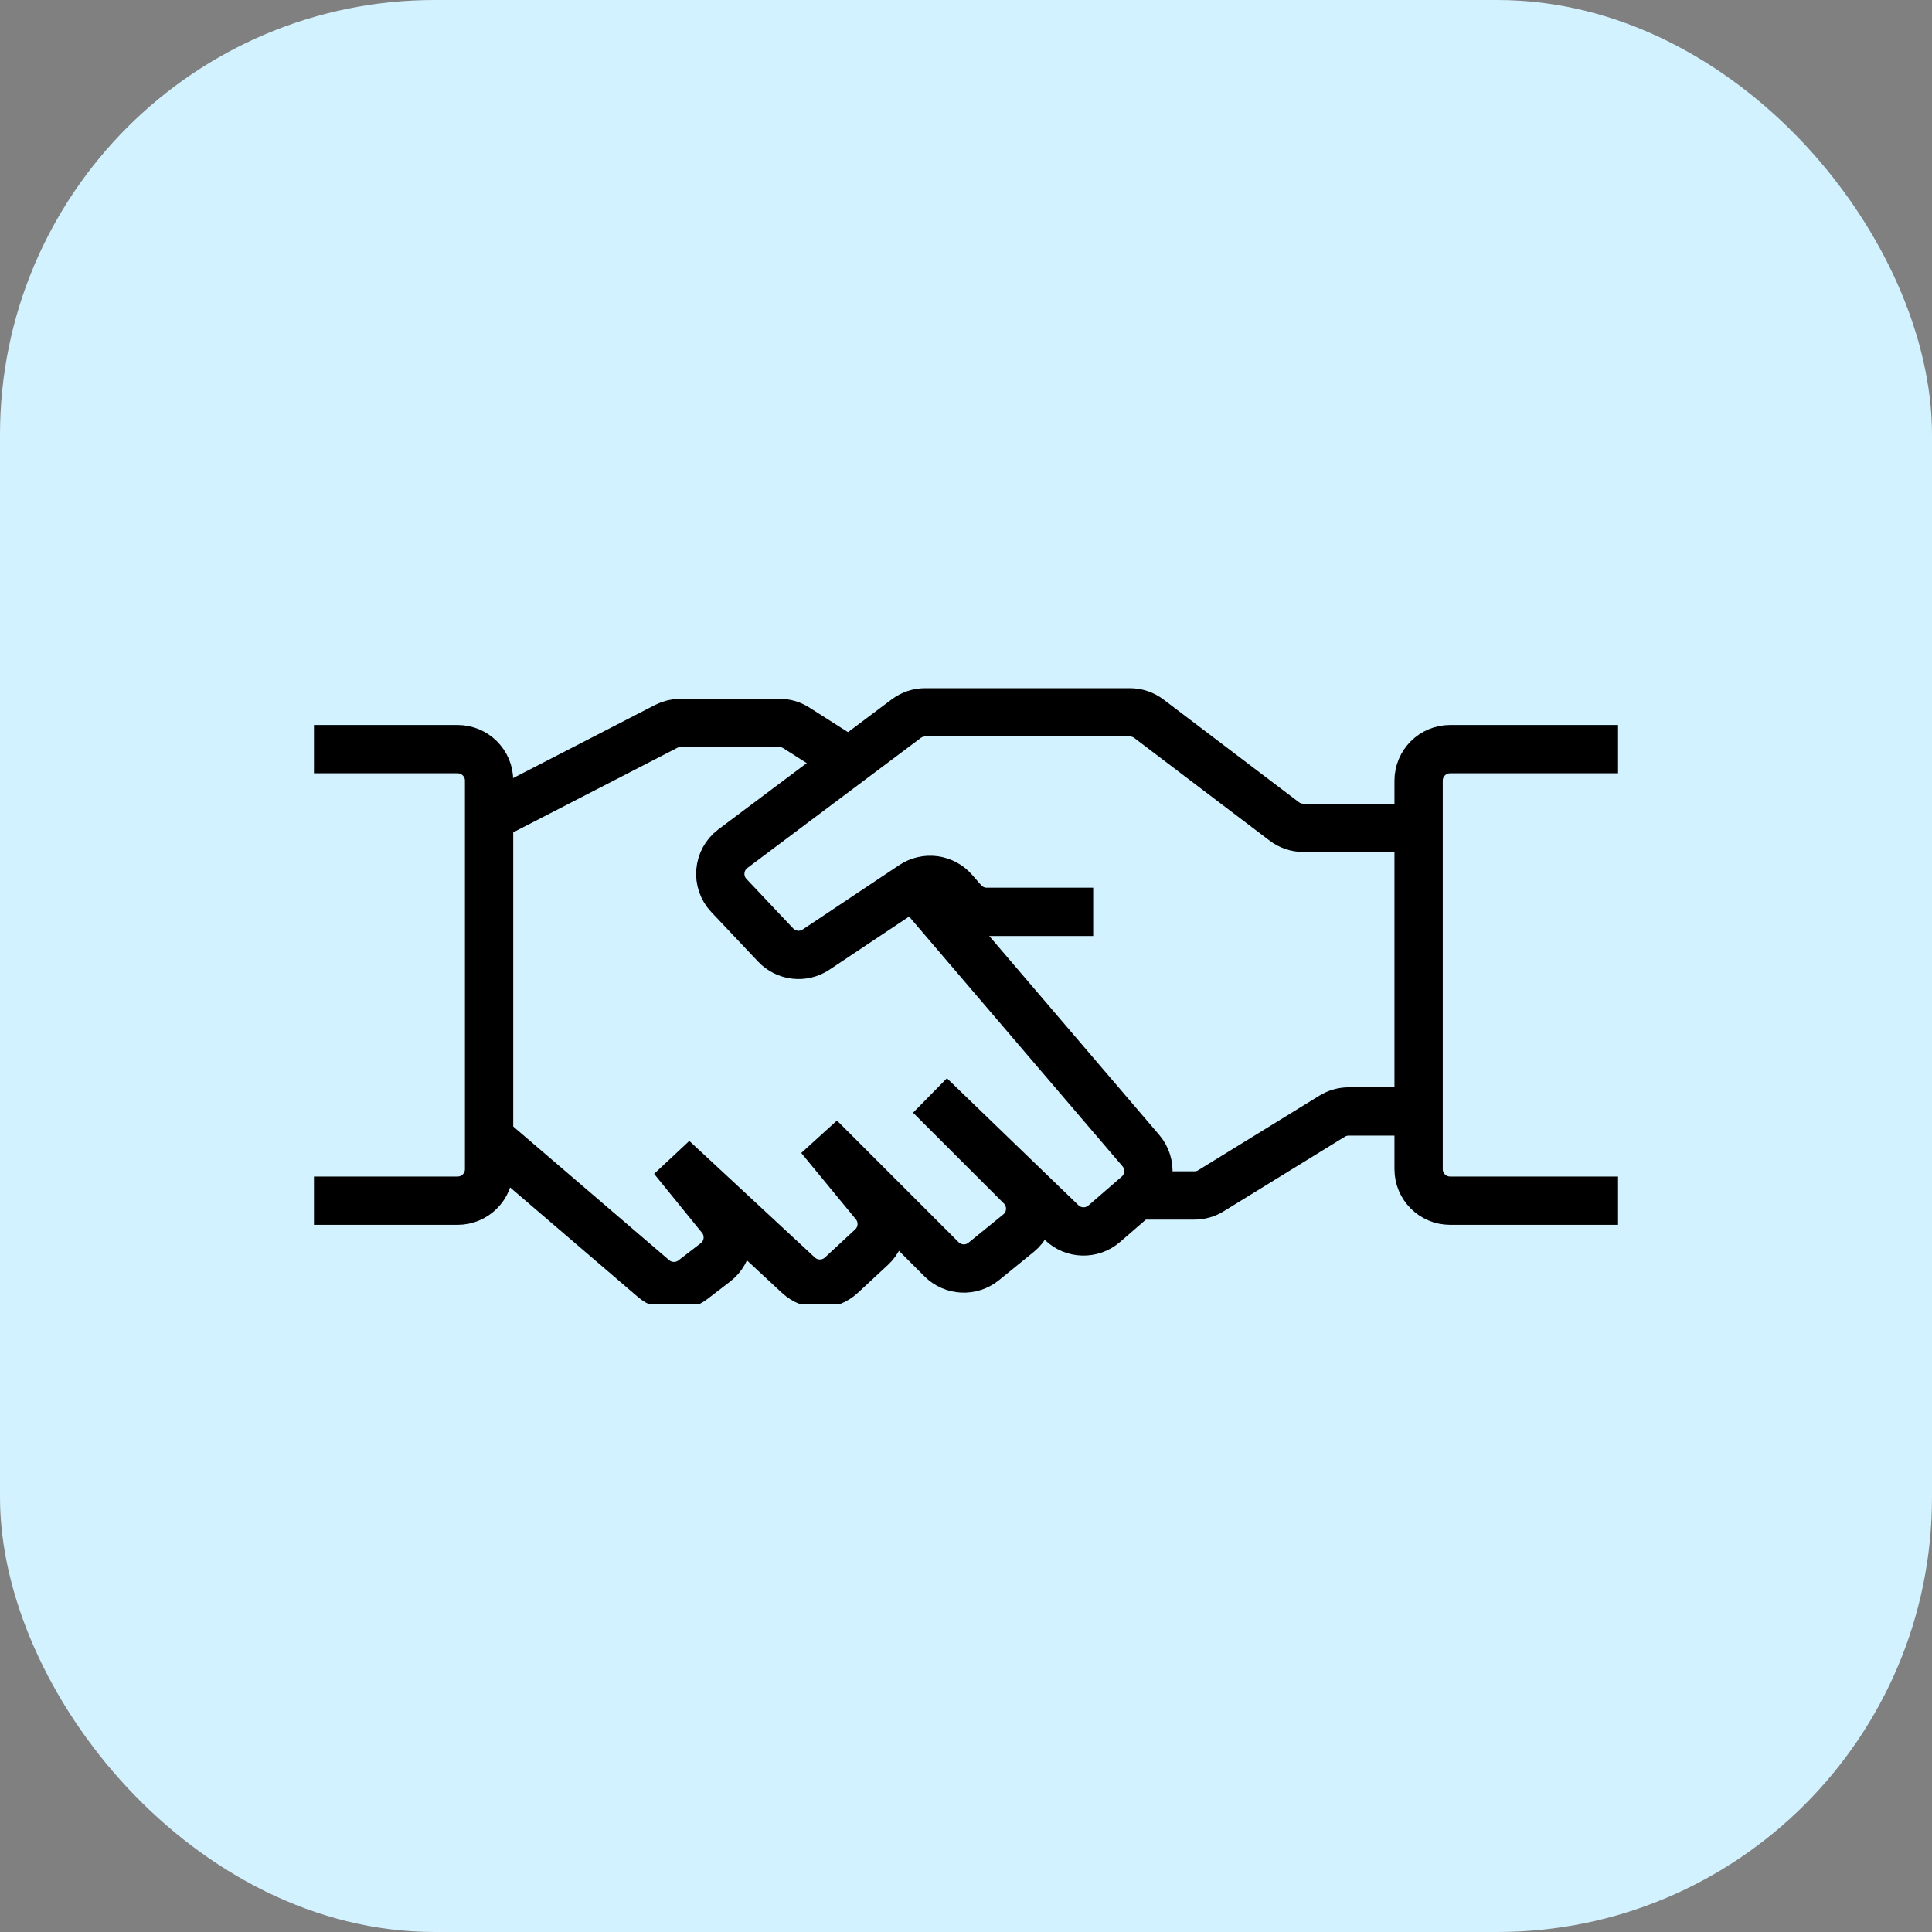 <svg width="80" height="80" viewBox="0 0 80 80" fill="none" xmlns="http://www.w3.org/2000/svg">
<rect x="0" y="0" width="80" height="80" fill="#808080" stroke="none"/>
<rect width="80" height="80" rx="18" fill="#D3F2FF"/>
<g clip-path="url(#clip0_45912_6922)">
<path d="M67.656 31.02H60.047C59.326 31.02 58.742 31.604 58.742 32.324V48.413C58.742 49.134 59.326 49.718 60.047 49.718H67.656" stroke="black" stroke-width="2"/>
<path d="M11.338 31.02H18.947C19.668 31.02 20.252 31.604 20.252 32.324V48.413C20.252 49.134 19.668 49.718 18.947 49.718H11.338" stroke="black" stroke-width="2"/>
<path d="M58.965 34.279H53.968C53.683 34.279 53.406 34.186 53.179 34.014L47.573 29.761C47.347 29.589 47.07 29.496 46.785 29.496H38.309C38.027 29.496 37.753 29.588 37.527 29.757L30.347 35.142C29.724 35.609 29.646 36.515 30.181 37.081L32.118 39.132C32.555 39.594 33.261 39.674 33.79 39.322L37.792 36.653C38.337 36.29 39.067 36.387 39.498 36.88L39.877 37.313C40.124 37.596 40.482 37.758 40.858 37.758H45.267" stroke="black" stroke-width="2"/>
<path d="M59.175 46.023H55.848C55.607 46.023 55.37 46.09 55.164 46.216L50.141 49.308C49.935 49.435 49.698 49.502 49.457 49.502H47.434M20.691 33.63L27.585 30.078C27.77 29.983 27.975 29.934 28.183 29.934H32.27C32.518 29.934 32.761 30.004 32.97 30.137L35.041 31.456" stroke="black" stroke-width="2"/>
<path d="M20.252 47.106L27.057 52.939C27.526 53.341 28.212 53.359 28.702 52.983L29.626 52.272C30.208 51.824 30.306 50.985 29.843 50.415L27.862 47.976L33.062 52.805C33.562 53.269 34.337 53.269 34.837 52.805L36.093 51.639C36.599 51.169 36.651 50.386 36.212 49.853L33.95 47.106L38.988 52.145C39.461 52.617 40.214 52.656 40.733 52.235L42.176 51.062C42.776 50.574 42.823 49.674 42.276 49.127L38.515 45.367L43.962 50.626C44.448 51.095 45.212 51.115 45.723 50.673L47.103 49.477C47.645 49.007 47.706 48.188 47.24 47.643L37.863 36.67" stroke="black" stroke-width="2"/>
</g>
<defs>
<clipPath id="clip0_45912_6922">
<rect width="54" height="27" fill="white" transform="translate(13 27)"/>
</clipPath>
</defs>
</svg>
